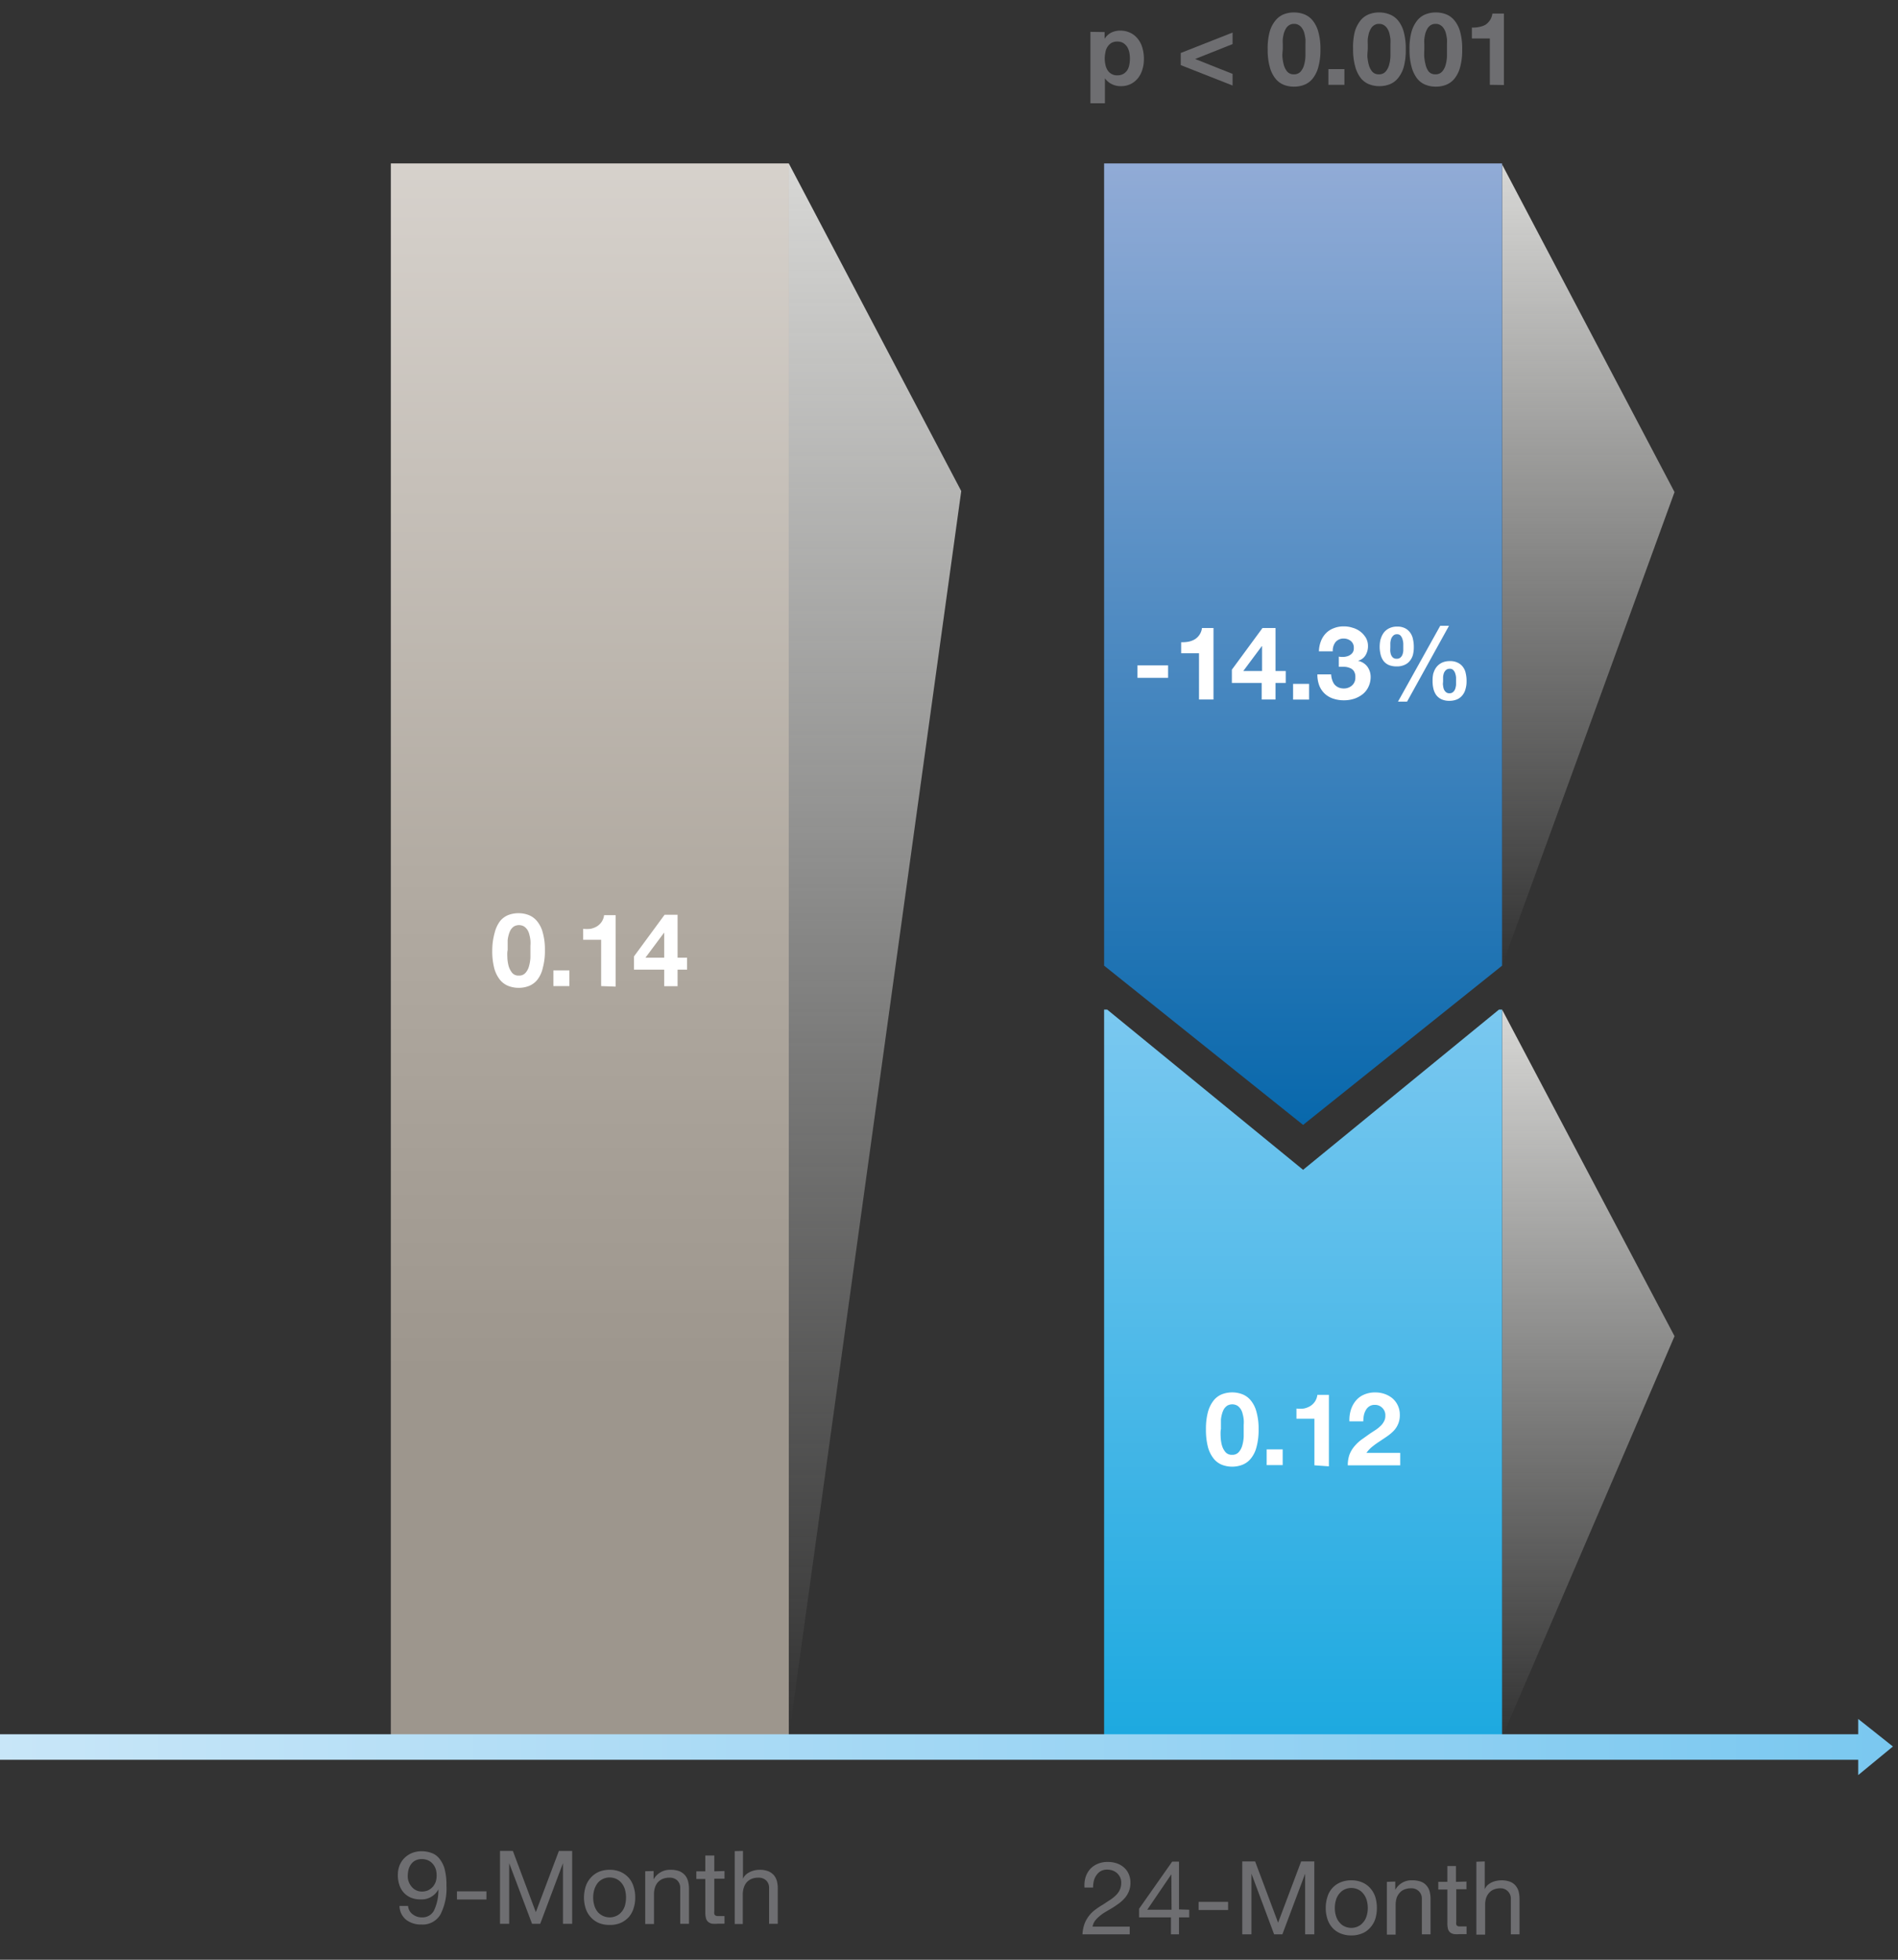 <?xml version="1.0" encoding="UTF-8"?>
<svg xmlns="http://www.w3.org/2000/svg" xmlns:xlink="http://www.w3.org/1999/xlink" id="Layer_1" data-name="Layer 1" viewBox="0 0 186 192">
  <rect x="0" y="0" width="186" height="192" fill="#333333" stroke="none"/>
  <defs>
    <linearGradient id="linear-gradient" x1="-63.35" y1="815.89" x2="-63.35" y2="894.39" gradientTransform="matrix(1, 0, 0, -1, 219, 910.5)" gradientUnits="userSpaceOnUse">
      <stop offset="0" stop-color="#d7d7d5" stop-opacity="0"></stop>
      <stop offset="1" stop-color="#d7d7d5"></stop>
    </linearGradient>
    <linearGradient id="linear-gradient-2" x1="-63.35" y1="740.29" x2="-63.35" y2="811.59" xlink:href="#linear-gradient"></linearGradient>
    <linearGradient id="linear-gradient-3" x1="-133.25" y1="740.29" x2="-133.25" y2="894.49" xlink:href="#linear-gradient"></linearGradient>
    <linearGradient id="linear-gradient-4" x1="-2007.97" y1="490.93" x2="-2006.97" y2="490.93" gradientTransform="translate(-111665.9 -456797.65) rotate(-90) scale(227.58)" gradientUnits="userSpaceOnUse">
      <stop offset="0" stop-color="#9d968d"></stop>
      <stop offset="0.19" stop-color="#9d968d"></stop>
      <stop offset="0.4" stop-color="#b2aba2"></stop>
      <stop offset="0.83" stop-color="#e6e2de"></stop>
      <stop offset="1" stop-color="#fff"></stop>
    </linearGradient>
    <linearGradient id="linear-gradient-5" x1="127.7" y1="170.21" x2="127.7" y2="98.91" gradientUnits="userSpaceOnUse">
      <stop offset="0" stop-color="#1da9e0"></stop>
      <stop offset="1" stop-color="#7ac8f0"></stop>
    </linearGradient>
    <linearGradient id="linear-gradient-6" x1="127.7" y1="110.21" x2="127.7" y2="16.01" gradientUnits="userSpaceOnUse">
      <stop offset="0" stop-color="#0868ac"></stop>
      <stop offset="1" stop-color="#91abd6"></stop>
    </linearGradient>
    <linearGradient id="linear-gradient-7" y1="171.16" x2="185.5" y2="171.16" gradientUnits="userSpaceOnUse">
      <stop offset="0" stop-color="#c8e6f8"></stop>
      <stop offset="1" stop-color="#7ac8f0"></stop>
    </linearGradient>
  </defs>
  <polygon points="147.2 16.11 147.2 94.61 164.1 48.21 147.2 16.11" fill="url(#linear-gradient)"></polygon>
  <polygon points="147.2 98.91 147.2 170.21 164.1 130.91 147.2 98.91" fill="url(#linear-gradient-2)"></polygon>
  <polygon points="77.3 16.01 77.3 170.21 94.2 48.11 77.3 16.01" fill="url(#linear-gradient-3)"></polygon>
  <rect x="38.3" y="16.01" width="39" height="154.2" fill="none"></rect>
  <rect x="38.3" y="16.01" width="39" height="154.2" fill="url(#linear-gradient-4)"></rect>
  <polygon points="146.9 98.91 127.7 114.61 108.5 98.91 108.2 98.91 108.2 170.21 147.2 170.21 147.2 98.91 146.9 98.91" fill="url(#linear-gradient-5)"></polygon>
  <polygon points="108.2 16.01 108.2 94.61 127.7 110.21 147.2 94.61 147.2 16.01 108.2 16.01" fill="url(#linear-gradient-6)"></polygon>
  <polygon points="185.5 171.11 182.1 168.41 182.1 169.91 0 169.91 0 172.41 182.1 172.41 182.1 173.91 185.5 171.11" fill="url(#linear-gradient-7)"></polygon>
  <g style="isolation:isolate">
    <path d="M108.25,3.14V3.8h0a1.67,1.67,0,0,1,.66-.61A2,2,0,0,1,109.8,3a2.26,2.26,0,0,1,1,.23,2.08,2.08,0,0,1,.73.61,2.41,2.41,0,0,1,.43.88,3.72,3.72,0,0,1,.14,1.06,3.31,3.31,0,0,1-.14,1,2.51,2.51,0,0,1-.42.85,2.14,2.14,0,0,1-.71.59,2.11,2.11,0,0,1-1,.22,1.87,1.87,0,0,1-.88-.2,1.75,1.75,0,0,1-.67-.57h0v2.45h-1.42v-7Zm1.84,4.1a1.19,1.19,0,0,0,.38-.36,1.53,1.53,0,0,0,.2-.53,3.13,3.13,0,0,0,0-1.22,1.84,1.84,0,0,0-.21-.54,1.41,1.41,0,0,0-.39-.38,1.15,1.15,0,0,0-.57-.14,1.17,1.17,0,0,0-.59.14,1.25,1.25,0,0,0-.38.38,1.3,1.3,0,0,0-.2.53,3.18,3.18,0,0,0-.07.62,3.08,3.08,0,0,0,.07.61,1.55,1.55,0,0,0,.21.53,1.09,1.09,0,0,0,1,.5A1.17,1.17,0,0,0,110.09,7.24Z" fill="#6e6e71"></path>
    <path d="M117.12,5.78l3.67,1.46V8.38l-5.08-2V5.19l5.08-2V4.32Z" fill="#6e6e71"></path>
    <path d="M124.44,3.06A3,3,0,0,1,125,2a2,2,0,0,1,.81-.6,2.7,2.7,0,0,1,1-.18,2.73,2.73,0,0,1,1,.18,2,2,0,0,1,.82.6,3,3,0,0,1,.56,1.11,6.08,6.08,0,0,1,.21,1.72,6.2,6.2,0,0,1-.21,1.75,3.06,3.06,0,0,1-.56,1.13,2,2,0,0,1-.82.6,2.73,2.73,0,0,1-1,.18,2.7,2.7,0,0,1-1-.18,2,2,0,0,1-.81-.6,3.06,3.06,0,0,1-.56-1.13,6.2,6.2,0,0,1-.21-1.75A6.08,6.08,0,0,1,124.44,3.06Zm1.23,2.44a4.26,4.26,0,0,0,.13.82,1.8,1.8,0,0,0,.33.68.81.81,0,0,0,.66.28.83.83,0,0,0,.68-.28,1.68,1.68,0,0,0,.34-.68,3.6,3.6,0,0,0,.12-.82q0-.42,0-.72c0-.12,0-.27,0-.44a4.73,4.73,0,0,0,0-.52,5.12,5.12,0,0,0-.1-.54,1.52,1.52,0,0,0-.2-.47,1,1,0,0,0-.33-.34.83.83,0,0,0-.49-.13.82.82,0,0,0-.48.13,1,1,0,0,0-.32.34,2.22,2.22,0,0,0-.2.47,5.12,5.12,0,0,0-.1.54,4.67,4.67,0,0,0,0,.52c0,.17,0,.32,0,.44S125.66,5.22,125.67,5.5Z" fill="#6e6e71"></path>
    <path d="M131.75,6.77V8.31h-1.57V6.77Z" fill="#6e6e71"></path>
    <path d="M132.78,3.06A3.2,3.2,0,0,1,133.33,2a2,2,0,0,1,.82-.6,2.7,2.7,0,0,1,1-.18,2.73,2.73,0,0,1,1,.18A2,2,0,0,1,137,2a3,3,0,0,1,.56,1.11,6.11,6.11,0,0,1,.2,1.72,6.24,6.24,0,0,1-.2,1.75A3.06,3.06,0,0,1,137,7.66a2,2,0,0,1-.82.6,2.73,2.73,0,0,1-1,.18,2.7,2.7,0,0,1-1-.18,2,2,0,0,1-.82-.6,3.22,3.22,0,0,1-.55-1.13,6.2,6.2,0,0,1-.21-1.75A6.08,6.08,0,0,1,132.78,3.06ZM134,5.5a4.26,4.26,0,0,0,.13.82,1.8,1.8,0,0,0,.33.68.81.81,0,0,0,.66.28.83.83,0,0,0,.68-.28,1.68,1.68,0,0,0,.34-.68,3.6,3.6,0,0,0,.12-.82c0-.28,0-.52,0-.72V4.34a4.73,4.73,0,0,0,0-.52,5.12,5.12,0,0,0-.1-.54,1.52,1.52,0,0,0-.2-.47,1,1,0,0,0-.33-.34.83.83,0,0,0-.49-.13.82.82,0,0,0-.48.13,1,1,0,0,0-.32.34,2.22,2.22,0,0,0-.2.47,5.12,5.12,0,0,0-.1.54,4.67,4.67,0,0,0,0,.52c0,.17,0,.32,0,.44S134,5.22,134,5.5Z" fill="#6e6e71"></path>
    <path d="M138.34,3.06A3.2,3.2,0,0,1,138.89,2a2,2,0,0,1,.82-.6,2.7,2.7,0,0,1,1-.18,2.73,2.73,0,0,1,1,.18,2,2,0,0,1,.82.6,3,3,0,0,1,.56,1.11,6.11,6.11,0,0,1,.2,1.72,6.24,6.24,0,0,1-.2,1.75,3.06,3.06,0,0,1-.56,1.13,2,2,0,0,1-.82.6,2.73,2.73,0,0,1-1,.18,2.7,2.7,0,0,1-1-.18,2,2,0,0,1-.82-.6,3.22,3.22,0,0,1-.55-1.13,6.2,6.2,0,0,1-.21-1.75A6.08,6.08,0,0,1,138.34,3.06Zm1.23,2.44a4.26,4.26,0,0,0,.13.82A1.8,1.8,0,0,0,140,7a.81.81,0,0,0,.66.28.83.83,0,0,0,.68-.28,1.68,1.68,0,0,0,.34-.68,3.6,3.6,0,0,0,.12-.82c0-.28,0-.52,0-.72V4.34a4.73,4.73,0,0,0,0-.52,5.12,5.12,0,0,0-.1-.54,1.52,1.52,0,0,0-.2-.47,1,1,0,0,0-.33-.34.83.83,0,0,0-.49-.13.82.82,0,0,0-.48.13,1,1,0,0,0-.32.34,2.22,2.22,0,0,0-.2.47,5.12,5.12,0,0,0-.1.54,4.67,4.67,0,0,0,0,.52c0,.17,0,.32,0,.44S139.56,5.22,139.57,5.5Z" fill="#6e6e71"></path>
    <path d="M146,8.31V3.77h-1.76V2.7a2.84,2.84,0,0,0,.72-.06,2,2,0,0,0,.62-.22A1.61,1.61,0,0,0,146,2a1.49,1.49,0,0,0,.25-.67h1.13v7Z" fill="#6e6e71"></path>
  </g>
  <g style="isolation:isolate">
    <path d="M114.47,65.19v1.22h-3V65.19Z" fill="#fff"></path>
    <path d="M117.5,68.53V64h-1.75V62.92a3.35,3.35,0,0,0,.71-.05,2,2,0,0,0,.62-.23,1.51,1.51,0,0,0,.71-1.11h1.13v7Z" fill="#fff"></path>
    <path d="M120.72,66.91v-1.3l3-4.08H125v4.21H126v1.17H125v1.62h-1.36V66.91Zm2.93-3.6-1.81,2.43h1.84V63.31Z" fill="#fff"></path>
    <path d="M128.29,67v1.54h-1.57V67Z" fill="#fff"></path>
    <path d="M131.67,64.36a1.53,1.53,0,0,0,.49-.11,1,1,0,0,0,.37-.28.72.72,0,0,0,.14-.48.83.83,0,0,0-.29-.69,1.1,1.1,0,0,0-.7-.24,1,1,0,0,0-.81.36,1.35,1.35,0,0,0-.26.89h-1.36a3,3,0,0,1,.2-1,2.26,2.26,0,0,1,.49-.77,2.08,2.08,0,0,1,.76-.49,2.54,2.54,0,0,1,1-.18,2.63,2.63,0,0,1,.84.13,2.24,2.24,0,0,1,.76.37,2.29,2.29,0,0,1,.55.61,1.63,1.63,0,0,1,.21.83,1.69,1.69,0,0,1-.25.9,1.21,1.21,0,0,1-.74.53v0a1.54,1.54,0,0,1,.92.56,1.71,1.71,0,0,1,.33,1,2.21,2.21,0,0,1-.22,1,2,2,0,0,1-.57.72,2.75,2.75,0,0,1-.83.44,3.25,3.25,0,0,1-1,.15,3.29,3.29,0,0,1-1.07-.17,2.24,2.24,0,0,1-.82-.49,2.2,2.2,0,0,1-.53-.8,3,3,0,0,1-.18-1.08h1.35a1.91,1.91,0,0,0,.1.54,1.51,1.51,0,0,0,.22.44,1.2,1.2,0,0,0,.38.29,1.27,1.27,0,0,0,.54.11,1.17,1.17,0,0,0,.8-.29,1,1,0,0,0,.33-.81,1,1,0,0,0-.15-.61.81.81,0,0,0-.4-.3,1.46,1.46,0,0,0-.52-.11l-.55,0v-1A2,2,0,0,0,131.67,64.36Z" fill="#fff"></path>
    <path d="M135.31,62.6a1.86,1.86,0,0,1,.31-.63,1.46,1.46,0,0,1,.53-.42,1.68,1.68,0,0,1,.77-.16,1.6,1.6,0,0,1,.77.16,1.36,1.36,0,0,1,.51.44,1.61,1.61,0,0,1,.27.64,3.33,3.33,0,0,1,.08.78,3,3,0,0,1-.09.76,1.66,1.66,0,0,1-.31.59,1.31,1.31,0,0,1-.53.39,1.75,1.75,0,0,1-.76.14,2,2,0,0,1-.77-.14,1.36,1.36,0,0,1-.51-.4,1.71,1.71,0,0,1-.28-.61,3.17,3.17,0,0,1,0-1.54Zm.93,1.15a1.59,1.59,0,0,0,.07.38.81.81,0,0,0,.19.29.54.54,0,0,0,.38.12.52.52,0,0,0,.36-.12.72.72,0,0,0,.2-.29,1.53,1.53,0,0,0,.08-.37c0-.13,0-.25,0-.36s0-.22,0-.36a1.84,1.84,0,0,0-.08-.42,1,1,0,0,0-.18-.34.44.44,0,0,0-.34-.14.5.5,0,0,0-.38.13.89.89,0,0,0-.21.32,1.75,1.75,0,0,0-.08.41c0,.15,0,.28,0,.39S136.24,63.62,136.24,63.75ZM142,61.31l-4.11,7.43H137l4.14-7.43Zm-1.52,4.63a1.76,1.76,0,0,1,.31-.61,1.54,1.54,0,0,1,.53-.41,1.81,1.81,0,0,1,.76-.15,1.61,1.61,0,0,1,.78.16,1.31,1.31,0,0,1,.51.42,1.52,1.52,0,0,1,.27.62,3.19,3.19,0,0,1,.08.77,2.64,2.64,0,0,1-.1.76,1.59,1.59,0,0,1-.3.61,1.35,1.35,0,0,1-.53.41,1.91,1.91,0,0,1-.76.14,1.79,1.79,0,0,1-.77-.15,1.38,1.38,0,0,1-.51-.41,1.81,1.81,0,0,1-.28-.63,3.19,3.19,0,0,1-.08-.77A3,3,0,0,1,140.47,65.94Zm.93,1.14a1.76,1.76,0,0,0,.07.4.72.72,0,0,0,.2.31.47.47,0,0,0,.36.13.49.49,0,0,0,.37-.13.72.72,0,0,0,.2-.31,1.8,1.8,0,0,0,.08-.39c0-.14,0-.26,0-.37s0-.22,0-.35a1.59,1.59,0,0,0-.08-.39.83.83,0,0,0-.18-.32.45.45,0,0,0-.35-.14.55.55,0,0,0-.37.12.81.81,0,0,0-.21.3,1.59,1.59,0,0,0-.08.39c0,.14,0,.27,0,.38S141.4,66.94,141.4,67.08Z" fill="#fff"></path>
  </g>
  <g style="isolation:isolate">
    <path d="M48.48,91.37A3.17,3.17,0,0,1,49,90.25a2,2,0,0,1,.81-.6,2.76,2.76,0,0,1,1-.18,2.72,2.72,0,0,1,1,.18,2,2,0,0,1,.82.6,2.87,2.87,0,0,1,.56,1.12,6,6,0,0,1,.21,1.71,6.28,6.28,0,0,1-.21,1.76A2.87,2.87,0,0,1,52.65,96a2,2,0,0,1-.82.6,2.72,2.72,0,0,1-1,.18,2.76,2.76,0,0,1-1-.18A2,2,0,0,1,49,96a3.17,3.17,0,0,1-.56-1.12,6.72,6.72,0,0,1-.2-1.76A6.37,6.37,0,0,1,48.48,91.37Zm1.24,2.44a3.78,3.78,0,0,0,.12.82,1.92,1.92,0,0,0,.34.67.79.79,0,0,0,.66.28.81.81,0,0,0,.67-.28,1.64,1.64,0,0,0,.34-.67,3.79,3.79,0,0,0,.13-.82c0-.29,0-.53,0-.73s0-.26,0-.43a3.23,3.23,0,0,0,0-.53,3.1,3.1,0,0,0-.1-.53,1.46,1.46,0,0,0-.19-.48,1.19,1.19,0,0,0-.33-.34,1,1,0,0,0-1,0,1.16,1.16,0,0,0-.32.34,2.09,2.09,0,0,0-.19.48,3.1,3.1,0,0,0-.1.53c0,.18,0,.36,0,.53v.43C49.7,93.28,49.71,93.52,49.72,93.81Z" fill="#fff"></path>
    <path d="M55.8,95.07v1.54H54.23V95.07Z" fill="#fff"></path>
    <path d="M58.91,96.61V92.07H57.15V91a3.3,3.3,0,0,0,.71,0,2,2,0,0,0,.62-.23,1.52,1.52,0,0,0,.47-.44,1.49,1.49,0,0,0,.25-.67h1.13v7Z" fill="#fff"></path>
    <path d="M62.13,95v-1.3l3-4.08h1.27v4.21h.93V95h-.93v1.62H65.09V95Zm2.93-3.6-1.81,2.43h1.84V91.39Z" fill="#fff"></path>
  </g>
  <g style="isolation:isolate">
    <path d="M118.38,138.32a3.17,3.17,0,0,1,.56-1.12,2,2,0,0,1,.81-.6,2.81,2.81,0,0,1,2,0,2,2,0,0,1,.82.6,2.87,2.87,0,0,1,.56,1.12,6,6,0,0,1,.21,1.71,6.28,6.28,0,0,1-.21,1.76,2.87,2.87,0,0,1-.56,1.12,2,2,0,0,1-.82.6,2.81,2.81,0,0,1-2,0,2,2,0,0,1-.81-.6,3.17,3.17,0,0,1-.56-1.12,6.72,6.72,0,0,1-.2-1.76A6.37,6.37,0,0,1,118.38,138.32Zm1.24,2.44a3.78,3.78,0,0,0,.12.82,1.77,1.77,0,0,0,.34.67.79.79,0,0,0,.66.28.81.81,0,0,0,.67-.28,1.64,1.64,0,0,0,.34-.67,3.79,3.79,0,0,0,.13-.82c0-.29,0-.53,0-.73s0-.26,0-.43a3.23,3.23,0,0,0,0-.53,3.1,3.1,0,0,0-.1-.53,1.46,1.46,0,0,0-.19-.48,1.19,1.19,0,0,0-.33-.34,1,1,0,0,0-1,0,1.16,1.16,0,0,0-.32.34,2.09,2.09,0,0,0-.19.48,3.1,3.1,0,0,0-.1.53c0,.18,0,.36,0,.53V140C119.6,140.23,119.61,140.47,119.62,140.76Z" fill="#fff"></path>
    <path d="M125.7,142v1.54h-1.57V142Z" fill="#fff"></path>
    <path d="M128.81,143.56V139h-1.76V138a3.3,3.3,0,0,0,.71,0,2,2,0,0,0,.62-.23,1.52,1.52,0,0,0,.47-.44,1.49,1.49,0,0,0,.25-.67h1.13v7Z" fill="#fff"></path>
    <path d="M132.38,138.14a2.59,2.59,0,0,1,.48-.9,2.09,2.09,0,0,1,.8-.6,2.67,2.67,0,0,1,1.12-.22,2.76,2.76,0,0,1,.91.15,2.51,2.51,0,0,1,.77.43,2.1,2.1,0,0,1,.52.69,2.14,2.14,0,0,1,.2.92,2.19,2.19,0,0,1-.62,1.59,4.19,4.19,0,0,1-.64.53l-.71.48a8.17,8.17,0,0,0-.7.5,3,3,0,0,0-.6.63h3.31v1.22h-5.14a3.1,3.1,0,0,1,.17-1.06,2.79,2.79,0,0,1,.48-.8,4,4,0,0,1,.7-.66l.86-.61.49-.32a2.84,2.84,0,0,0,.47-.37,1.55,1.55,0,0,0,.36-.45,1.05,1.05,0,0,0,.15-.57,1,1,0,0,0-.3-.79,1,1,0,0,0-.75-.29.92.92,0,0,0-.53.15,1,1,0,0,0-.34.38,1.69,1.69,0,0,0-.19.52,3.64,3.64,0,0,0-.05.56h-1.36A3.32,3.32,0,0,1,132.38,138.14Z" fill="#fff"></path>
  </g>
  <g style="isolation:isolate">
    <path d="M40.47,187.57a1.41,1.41,0,0,0,.89.28,1.27,1.27,0,0,0,1.17-.67,4.57,4.57,0,0,0,.43-2.07l0,0a1.84,1.84,0,0,1-.69.72,1.78,1.78,0,0,1-1,.26,2.49,2.49,0,0,1-1-.17,2,2,0,0,1-1.13-1.24,2.93,2.93,0,0,1-.15-1,2.52,2.52,0,0,1,.17-.93,2.18,2.18,0,0,1,.49-.73,2.25,2.25,0,0,1,.74-.48,2.52,2.52,0,0,1,.93-.17,2.85,2.85,0,0,1,.94.16,1.7,1.7,0,0,1,.77.53,2.82,2.82,0,0,1,.53,1,6,6,0,0,1,.19,1.66,5.61,5.61,0,0,1-.58,2.83,2,2,0,0,1-1.87,1,2.35,2.35,0,0,1-1.48-.45,1.78,1.78,0,0,1-.67-1.37h.84A1.11,1.11,0,0,0,40.47,187.57Zm2.24-4.43a1.58,1.58,0,0,0-.28-.51,1.37,1.37,0,0,0-.46-.36,1.54,1.54,0,0,0-.63-.13,1.41,1.41,0,0,0-.64.14,1.22,1.22,0,0,0-.43.38,1.6,1.6,0,0,0-.24.53,2.59,2.59,0,0,0-.07.63,1.5,1.5,0,0,0,.1.56,1.66,1.66,0,0,0,.29.48,1.27,1.27,0,0,0,1,.46,1.5,1.5,0,0,0,.6-.12,1.53,1.53,0,0,0,.46-.34,1.64,1.64,0,0,0,.29-.5,2,2,0,0,0,.09-.6A2.11,2.11,0,0,0,42.71,183.14Z" fill="#6e6e71"></path>
    <path d="M47.67,185.3v.8H44.78v-.8Z" fill="#6e6e71"></path>
    <path d="M50.26,181.34l2.25,6,2.26-6h1.3v7.14h-.9v-5.94h0l-2.23,5.94h-.8l-2.24-5.94h0v5.94H49v-7.14Z" fill="#6e6e71"></path>
    <path d="M57.39,184.84a2.36,2.36,0,0,1,.49-.86,2.28,2.28,0,0,1,.78-.58,2.67,2.67,0,0,1,1.08-.21,2.62,2.62,0,0,1,1.09.21,2.42,2.42,0,0,1,.79.58,2.32,2.32,0,0,1,.47.86,3.32,3.32,0,0,1,.16,1.06,3.27,3.27,0,0,1-.16,1.06,2.32,2.32,0,0,1-.47.86,2.39,2.39,0,0,1-.79.57,2.62,2.62,0,0,1-1.09.2,2.67,2.67,0,0,1-1.08-.2,2.25,2.25,0,0,1-.78-.57,2.36,2.36,0,0,1-.49-.86,3.57,3.57,0,0,1-.16-1.06A3.62,3.62,0,0,1,57.39,184.84Zm.87,1.9a1.79,1.79,0,0,0,.34.61,1.56,1.56,0,0,0,1.14.5,1.51,1.51,0,0,0,.63-.13,1.34,1.34,0,0,0,.51-.37,1.66,1.66,0,0,0,.35-.61,3,3,0,0,0,0-1.67,1.79,1.79,0,0,0-.35-.62,1.48,1.48,0,0,0-.51-.38,1.69,1.69,0,0,0-.63-.13,1.52,1.52,0,0,0-1.14.51,2,2,0,0,0-.34.62,2.75,2.75,0,0,0,0,1.67Z" fill="#6e6e71"></path>
    <path d="M64.05,183.31v.82h0a1.82,1.82,0,0,1,1.68-.94,2.38,2.38,0,0,1,.86.14,1.57,1.57,0,0,1,.54.39,1.54,1.54,0,0,1,.3.6,3,3,0,0,1,.09.76v3.4h-.86V185a1,1,0,0,0-.28-.76,1.05,1.05,0,0,0-.77-.28,1.74,1.74,0,0,0-.67.12,1.39,1.39,0,0,0-.48.34,1.53,1.53,0,0,0-.28.52,2.2,2.2,0,0,0-.09.64v2.92h-.86v-5.17Z" fill="#6e6e71"></path>
    <path d="M71,183.31v.75H70v3.21a.78.78,0,0,0,0,.24.28.28,0,0,0,.09.14.4.4,0,0,0,.2.07H71v.75h-.64a3.11,3.11,0,0,1-.57,0,.83.83,0,0,1-.38-.17.7.7,0,0,1-.22-.34,2.18,2.18,0,0,1-.07-.58v-3.29h-.88v-.75h.88v-1.55H70v1.55Z" fill="#6e6e71"></path>
    <path d="M72.81,181.34v2.73h0a1.15,1.15,0,0,1,.28-.4,1.62,1.62,0,0,1,.41-.27,2.19,2.19,0,0,1,.94-.21,2.29,2.29,0,0,1,.85.14,1.52,1.52,0,0,1,.55.39,1.54,1.54,0,0,1,.3.6,3,3,0,0,1,.08.76v3.4h-.85V185a1,1,0,0,0-.28-.76,1.05,1.05,0,0,0-.77-.28,1.71,1.71,0,0,0-.67.12,1.39,1.39,0,0,0-.48.34,1.53,1.53,0,0,0-.28.52,2.2,2.2,0,0,0-.1.64v2.92H72v-7.14Z" fill="#6e6e71"></path>
  </g>
  <g style="isolation:isolate">
    <path d="M106.38,183.93a2.23,2.23,0,0,1,.44-.8,2.1,2.1,0,0,1,.74-.52,2.41,2.41,0,0,1,1-.19,2.71,2.71,0,0,1,.86.13,2.08,2.08,0,0,1,.7.39,1.8,1.8,0,0,1,.48.64,2,2,0,0,1,.18.88,2.16,2.16,0,0,1-.15.83,2.41,2.41,0,0,1-.38.64,3.85,3.85,0,0,1-.55.52c-.21.15-.42.3-.64.44l-.66.39a4.08,4.08,0,0,0-.61.42,3,3,0,0,0-.47.47,1.36,1.36,0,0,0-.25.59h3.64v.75h-4.63a3.62,3.62,0,0,1,.22-1.08,3.09,3.09,0,0,1,1.06-1.35,7.28,7.28,0,0,1,.71-.47l.79-.52a3.39,3.39,0,0,0,.56-.47,1.73,1.73,0,0,0,.34-.52,1.64,1.64,0,0,0,.12-.65,1.32,1.32,0,0,0-.11-.53,1.5,1.5,0,0,0-.3-.4,1.34,1.34,0,0,0-.43-.26,1.61,1.61,0,0,0-.54-.09,1.28,1.28,0,0,0-.63.15,1.3,1.3,0,0,0-.43.41,1.58,1.58,0,0,0-.25.56,2.79,2.79,0,0,0-.07.64h-.84A2.73,2.73,0,0,1,106.38,183.93Z" fill="#6e6e71"></path>
    <path d="M116.54,187.1v.75h-1v1.66h-.79v-1.66h-3.12V187l3.24-4.61h.67v4.68Zm-1.75-3.47h0l-2.36,3.47h2.38Z" fill="#6e6e71"></path>
    <path d="M120.35,186.33v.8h-2.89v-.8Z" fill="#6e6e71"></path>
    <path d="M123,182.37l2.25,6,2.26-6h1.29v7.14h-.9v-5.94h0l-2.23,5.94h-.81l-2.22-5.94h0v5.94h-.9v-7.14Z" fill="#6e6e71"></path>
    <path d="M130.08,185.86a2.21,2.21,0,0,1,1.26-1.43,2.67,2.67,0,0,1,1.08-.21,2.62,2.62,0,0,1,1.09.21,2.25,2.25,0,0,1,.78.57,2.44,2.44,0,0,1,.49.86,3.69,3.69,0,0,1,.15,1.07,3.62,3.62,0,0,1-.15,1.06,2.31,2.31,0,0,1-.49.85,2,2,0,0,1-.78.57,2.62,2.62,0,0,1-1.09.21,2.67,2.67,0,0,1-1.08-.21,2.14,2.14,0,0,1-.79-.57,2.27,2.27,0,0,1-.47-.85,3.32,3.32,0,0,1-.16-1.06A3.38,3.38,0,0,1,130.08,185.86Zm.86,1.9a1.58,1.58,0,0,0,.35.61,1.37,1.37,0,0,0,.51.38,1.57,1.57,0,0,0,1.25,0,1.37,1.37,0,0,0,.51-.38,1.58,1.58,0,0,0,.35-.61,2.63,2.63,0,0,0,.13-.83,2.74,2.74,0,0,0-.13-.84,1.74,1.74,0,0,0-.35-.61,1.37,1.37,0,0,0-.51-.38,1.57,1.57,0,0,0-1.25,0,1.37,1.37,0,0,0-.51.38,1.74,1.74,0,0,0-.35.61,2.74,2.74,0,0,0-.13.84A2.63,2.63,0,0,0,130.94,187.76Z" fill="#6e6e71"></path>
    <path d="M136.73,184.34v.82h0a1.8,1.8,0,0,1,1.68-.94,2.38,2.38,0,0,1,.86.14,1.34,1.34,0,0,1,.54.39,1.5,1.5,0,0,1,.3.59,3.09,3.09,0,0,1,.08.77v3.4h-.85V186a1,1,0,0,0-1.05-1,1.71,1.71,0,0,0-.67.12,1.17,1.17,0,0,0-.47.34,1.44,1.44,0,0,0-.29.51,2.27,2.27,0,0,0-.09.65v2.92h-.86v-5.17Z" fill="#6e6e71"></path>
    <path d="M143.71,184.34v.75h-1v3.21a.78.78,0,0,0,0,.24.28.28,0,0,0,.09.14.52.52,0,0,0,.2.06l.32,0h.4v.75h-.66a3,3,0,0,1-.56,0,.83.83,0,0,1-.38-.16.7.7,0,0,1-.22-.34,2.29,2.29,0,0,1-.06-.58v-3.29h-.89v-.75h.89v-1.55h.84v1.55Z" fill="#6e6e71"></path>
    <path d="M145.5,182.37v2.73h0a1.2,1.2,0,0,1,.28-.41,1.82,1.82,0,0,1,.41-.27,2,2,0,0,1,.47-.15,2.59,2.59,0,0,1,.47-.05,2.38,2.38,0,0,1,.86.14,1.34,1.34,0,0,1,.54.39,1.5,1.5,0,0,1,.3.59,3.09,3.09,0,0,1,.08.77v3.4h-.85V186a1,1,0,0,0-1-1,1.71,1.71,0,0,0-.67.12,1.17,1.17,0,0,0-.47.34,1.44,1.44,0,0,0-.29.51,2.27,2.27,0,0,0-.09.65v2.92h-.86v-7.14Z" fill="#6e6e71"></path>
  </g>
</svg>
